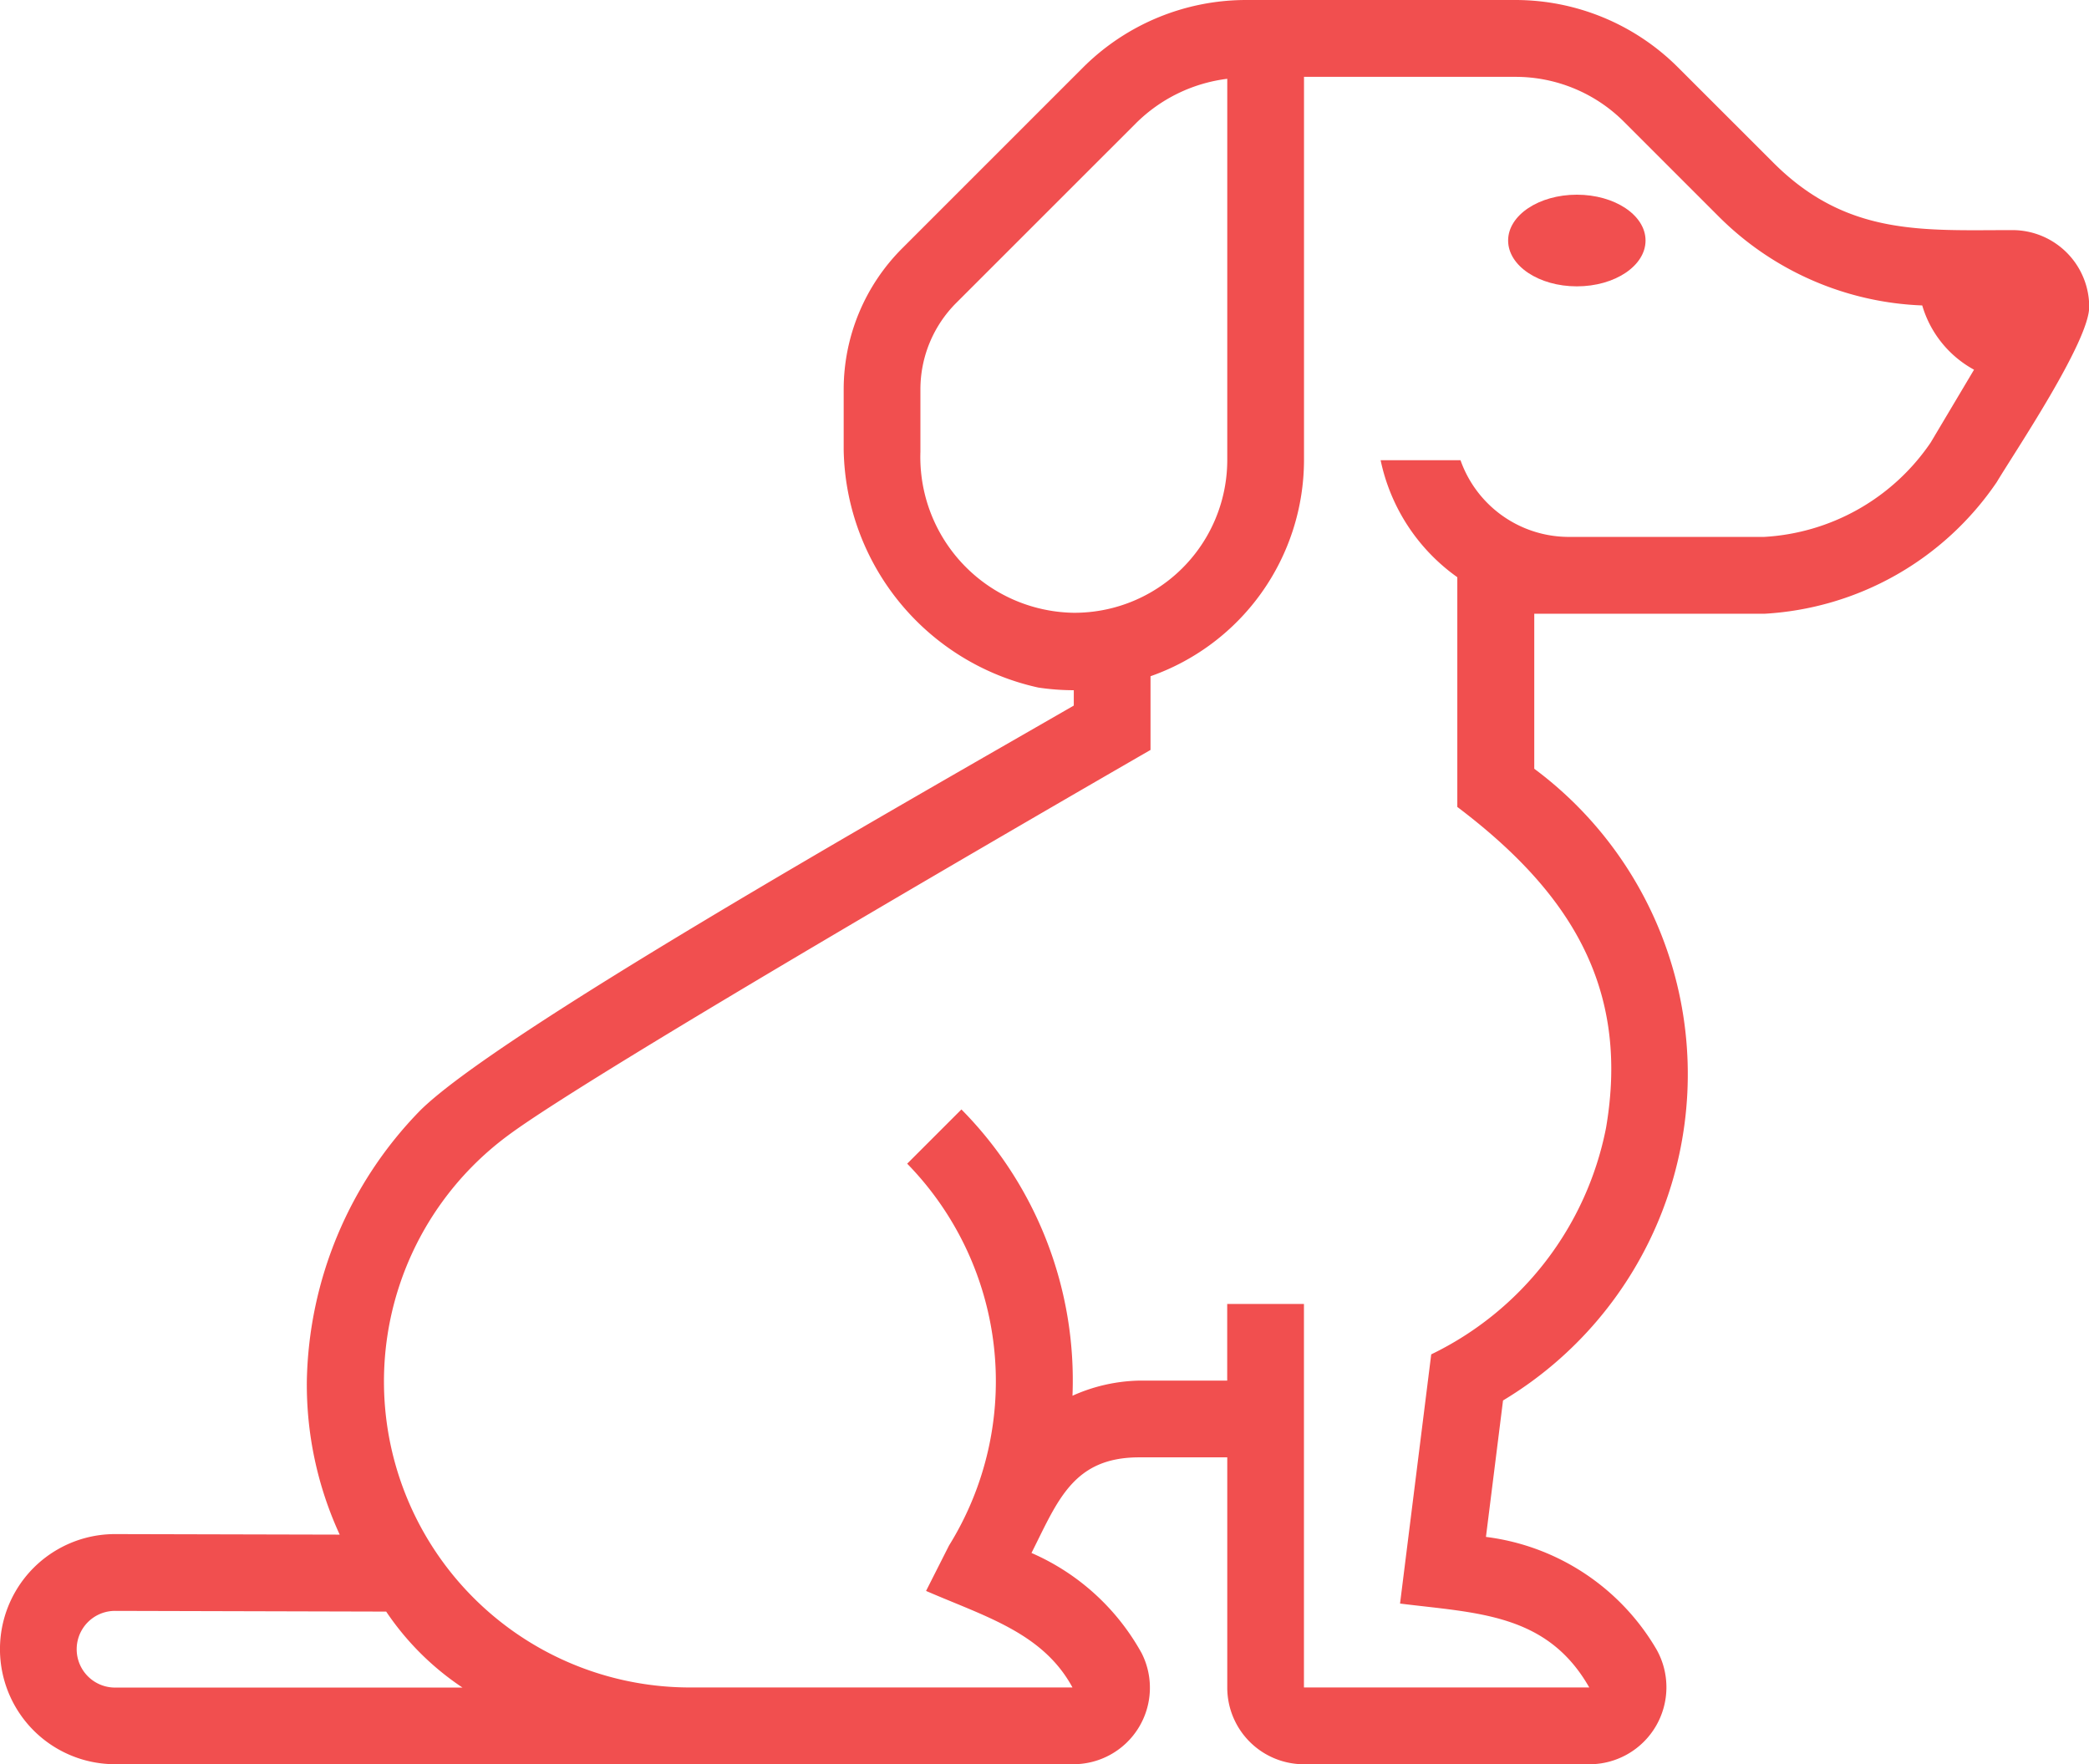 <svg xmlns="http://www.w3.org/2000/svg" width="38.52" height="32.529" viewBox="0 0 38.52 32.529"><g id="dog" transform="translate(0 -33.883)"><g id="Group_41827" data-name="Group 41827" transform="translate(27.809 37.473)"><g id="Group_41826" data-name="Group 41826" transform="translate(0 0)"><ellipse id="Ellipse_2618" data-name="Ellipse 2618" cx="1.267" cy="0.845" rx="1.267" ry="0.845" transform="translate(0 0)" fill="#f14f4f"></ellipse></g></g><g id="Group_41829" data-name="Group 41829" transform="translate(0 33.883)"><g id="Group_41828" data-name="Group 41828"><path id="Path_34707" data-name="Path 34707" d="M37.1,38.126c-1.638,0-3.044.115-4.4-1.243l-1.758-1.757a4.243,4.243,0,0,0-3-1.243H22.979a4.26,4.26,0,0,0-3.007,1.243l-.026.026-3.311,3.311a3.68,3.68,0,0,0-1.078,2.6v1.111a4.568,4.568,0,0,0,3.59,4.387,4.434,4.434,0,0,0,.653.049v.283C16.315,48.9,9.164,52.954,7.748,54.359a7.33,7.33,0,0,0-2.09,4.982,6.61,6.61,0,0,0,.606,2.839L2.121,62.17a2.121,2.121,0,1,0,0,4.243H19.78a1.41,1.41,0,0,0,1.271-2.048,4.263,4.263,0,0,0-2.031-1.847c.486-.965.768-1.763,1.987-1.763h1.623V65a1.414,1.414,0,0,0,1.414,1.414h5.262a1.42,1.42,0,0,0,1.238-2.119A4.254,4.254,0,0,0,27.4,62.222l.315-2.516a7.016,7.016,0,0,0,.576-11.648V45.2h4.243a5.557,5.557,0,0,0,4.284-2.426c.337-.562,1.71-2.6,1.706-3.237A1.416,1.416,0,0,0,37.1,38.126ZM19.794,45.182a2.872,2.872,0,0,1-2.822-2.971V41.065a2.254,2.254,0,0,1,.664-1.6l3.311-3.31a2.89,2.89,0,0,1,1.683-.819v7.036A2.818,2.818,0,0,1,19.794,45.182ZM2.121,65a.707.707,0,0,1,0-1.414l5,.013A5.1,5.1,0,0,0,8.528,65ZM35.6,42.044a3.985,3.985,0,0,1-3.071,1.739H28.922a2.119,2.119,0,0,1-1.991-1.414H25.458a3.532,3.532,0,0,0,1.414,2.157v4.236c2.037,1.54,3.193,3.294,2.742,5.92a5.9,5.9,0,0,1-3.223,4.174l-.575,4.595c1.426.178,2.711.18,3.489,1.547H24.044V57.927H22.629V59.34H21.006a3.145,3.145,0,0,0-1.23.279,7.1,7.1,0,0,0-2.048-5.279l-1,1A5.741,5.741,0,0,1,17.5,62.38l-.424.838c1.1.477,2.155.775,2.7,1.78H12.725A5.642,5.642,0,0,1,9.371,54.817c1.557-1.159,10.162-6.136,11.844-7.106,0-.385,0-.994,0-1.359a4.231,4.231,0,0,0,2.83-3.983V35.3h3.9a2.828,2.828,0,0,1,2,.828L31.7,37.883a5.606,5.606,0,0,0,3.745,1.632A1.985,1.985,0,0,0,36.4,40.7Z" transform="translate(0 -33.883)" fill="#f14f4f"></path></g></g></g></svg>